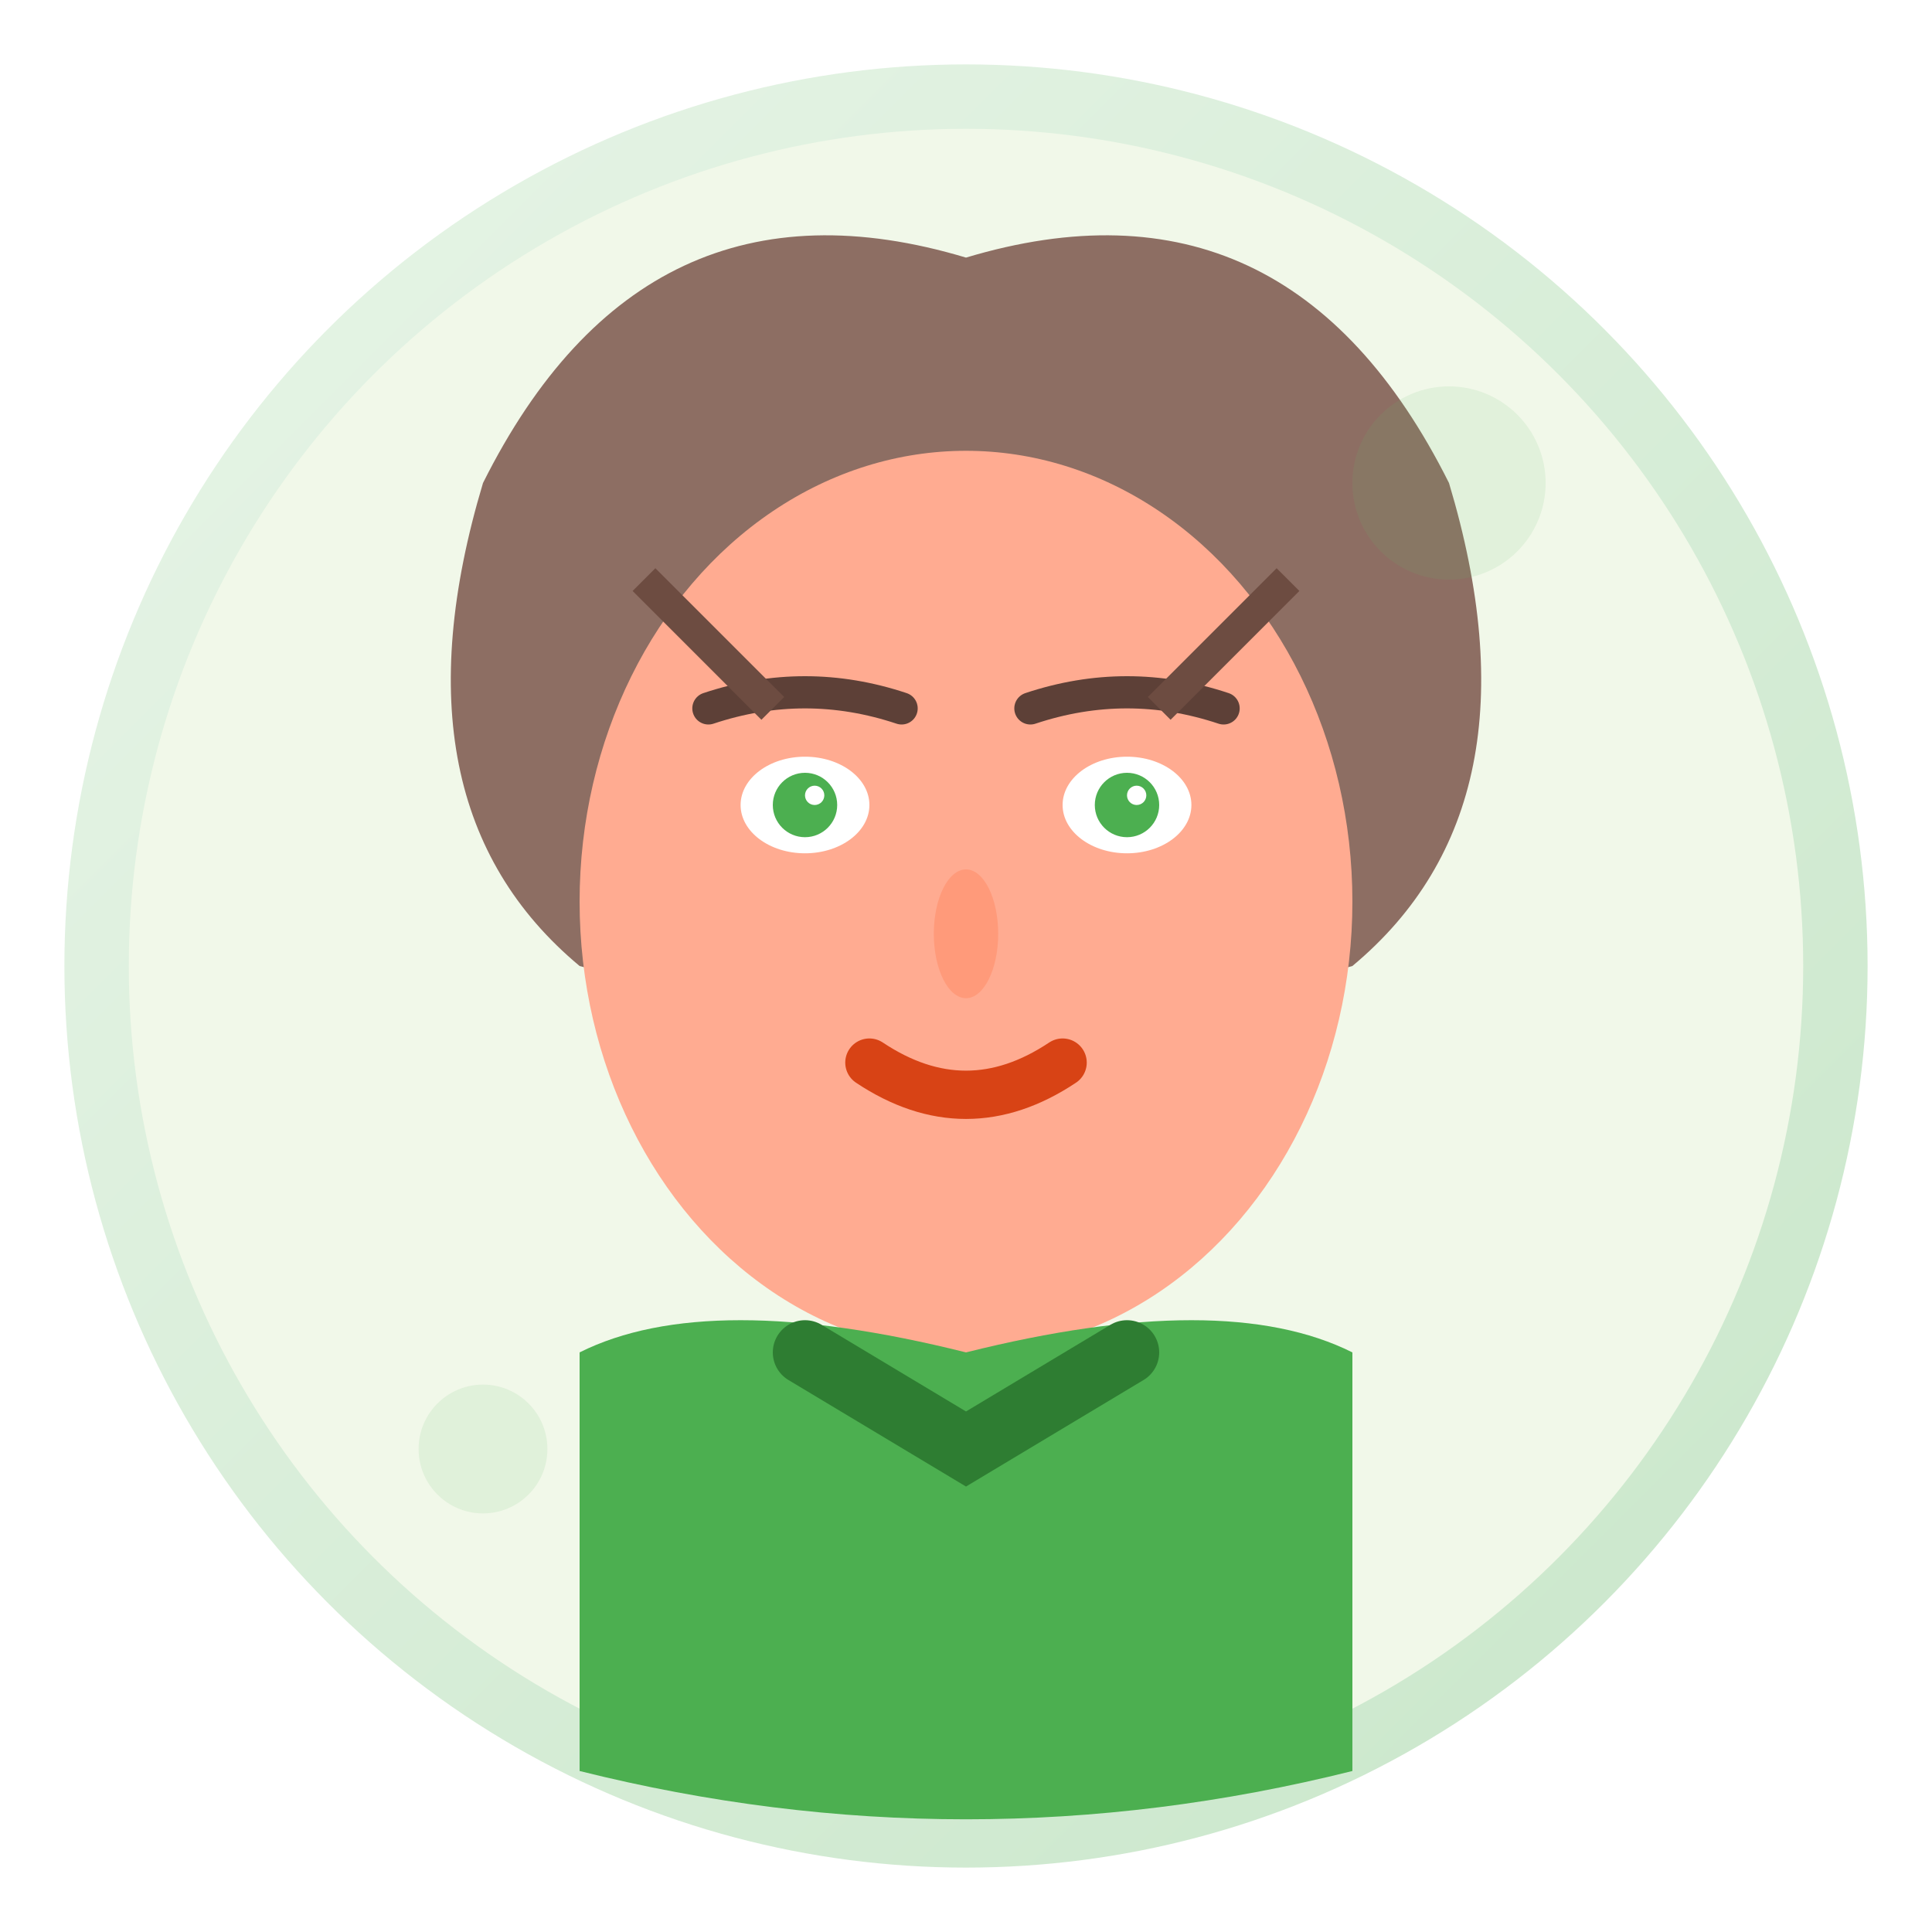 <svg width="60" height="60" viewBox="0 0 60 60" fill="none" xmlns="http://www.w3.org/2000/svg">
  <defs>
    <linearGradient id="avatar1Gradient" x1="0%" y1="0%" x2="100%" y2="100%">
      <stop offset="0%" style="stop-color:#E8F5E8;stop-opacity:1" />
      <stop offset="100%" style="stop-color:#C8E6C9;stop-opacity:1" />
    </linearGradient>
    <filter id="avatarShadow1" x="-20%" y="-20%" width="140%" height="140%">
      <feDropShadow dx="1" dy="2" stdDeviation="2" flood-color="#2E7D32" flood-opacity="0.3"/>
    </filter>
  </defs>
  
  <!-- Background circle -->
  <circle cx="30" cy="30" r="28" fill="url(#avatar1Gradient)" filter="url(#avatarShadow1)"/>
  <circle cx="30" cy="30" r="26" fill="#F1F8E9"/>
  
  <!-- Female professional avatar - Anna Kowalska -->
  <g>
    <!-- Hair -->
    <path d="M30 8 Q20 5 15 15 Q12 25 18 30 Q25 32 30 30 Q35 32 42 30 Q48 25 45 15 Q40 5 30 8" 
          fill="#8D6E63"/>
    
    <!-- Face -->
    <ellipse cx="30" cy="28" rx="12" ry="14" fill="#FFAB91"/>
    
    <!-- Eyes -->
    <ellipse cx="25" cy="25" rx="2" ry="1.5" fill="white"/>
    <ellipse cx="35" cy="25" rx="2" ry="1.5" fill="white"/>
    <circle cx="25" cy="25" r="1" fill="#4CAF50"/>
    <circle cx="35" cy="25" r="1" fill="#4CAF50"/>
    <circle cx="25.3" cy="24.7" r="0.3" fill="white"/>
    <circle cx="35.3" cy="24.7" r="0.3" fill="white"/>
    
    <!-- Eyebrows -->
    <path d="M22 22 Q25 21 28 22" stroke="#5D4037" stroke-width="1" fill="none" stroke-linecap="round"/>
    <path d="M32 22 Q35 21 38 22" stroke="#5D4037" stroke-width="1" fill="none" stroke-linecap="round"/>
    
    <!-- Nose -->
    <ellipse cx="30" cy="29" rx="1" ry="2" fill="#FF8A65" opacity="0.5"/>
    
    <!-- Mouth -->
    <path d="M27 33 Q30 35 33 33" stroke="#D84315" stroke-width="1.5" fill="none" stroke-linecap="round"/>
    
    <!-- Professional attire -->
    <path d="M18 42 Q22 40 30 42 Q38 40 42 42 L42 55 Q30 58 18 55 Z" fill="#4CAF50"/>
    
    <!-- Collar -->
    <path d="M25 42 L30 45 L35 42" stroke="#2E7D32" stroke-width="2" fill="none" stroke-linecap="round"/>
    
    <!-- Hair details -->
    <path d="M20 18 Q22 20 24 22" stroke="#6D4C41" stroke-width="1" fill="none"/>
    <path d="M36 22 Q38 20 40 18" stroke="#6D4C41" stroke-width="1" fill="none"/>
  </g>
  
  <!-- Professional elements -->
  <g opacity="0.3">
    <!-- Subtle geometric patterns -->
    <circle cx="45" cy="15" r="3" fill="#66BB6A" opacity="0.4"/>
    <circle cx="15" cy="45" r="2" fill="#81C784" opacity="0.5"/>
  </g>
</svg>
